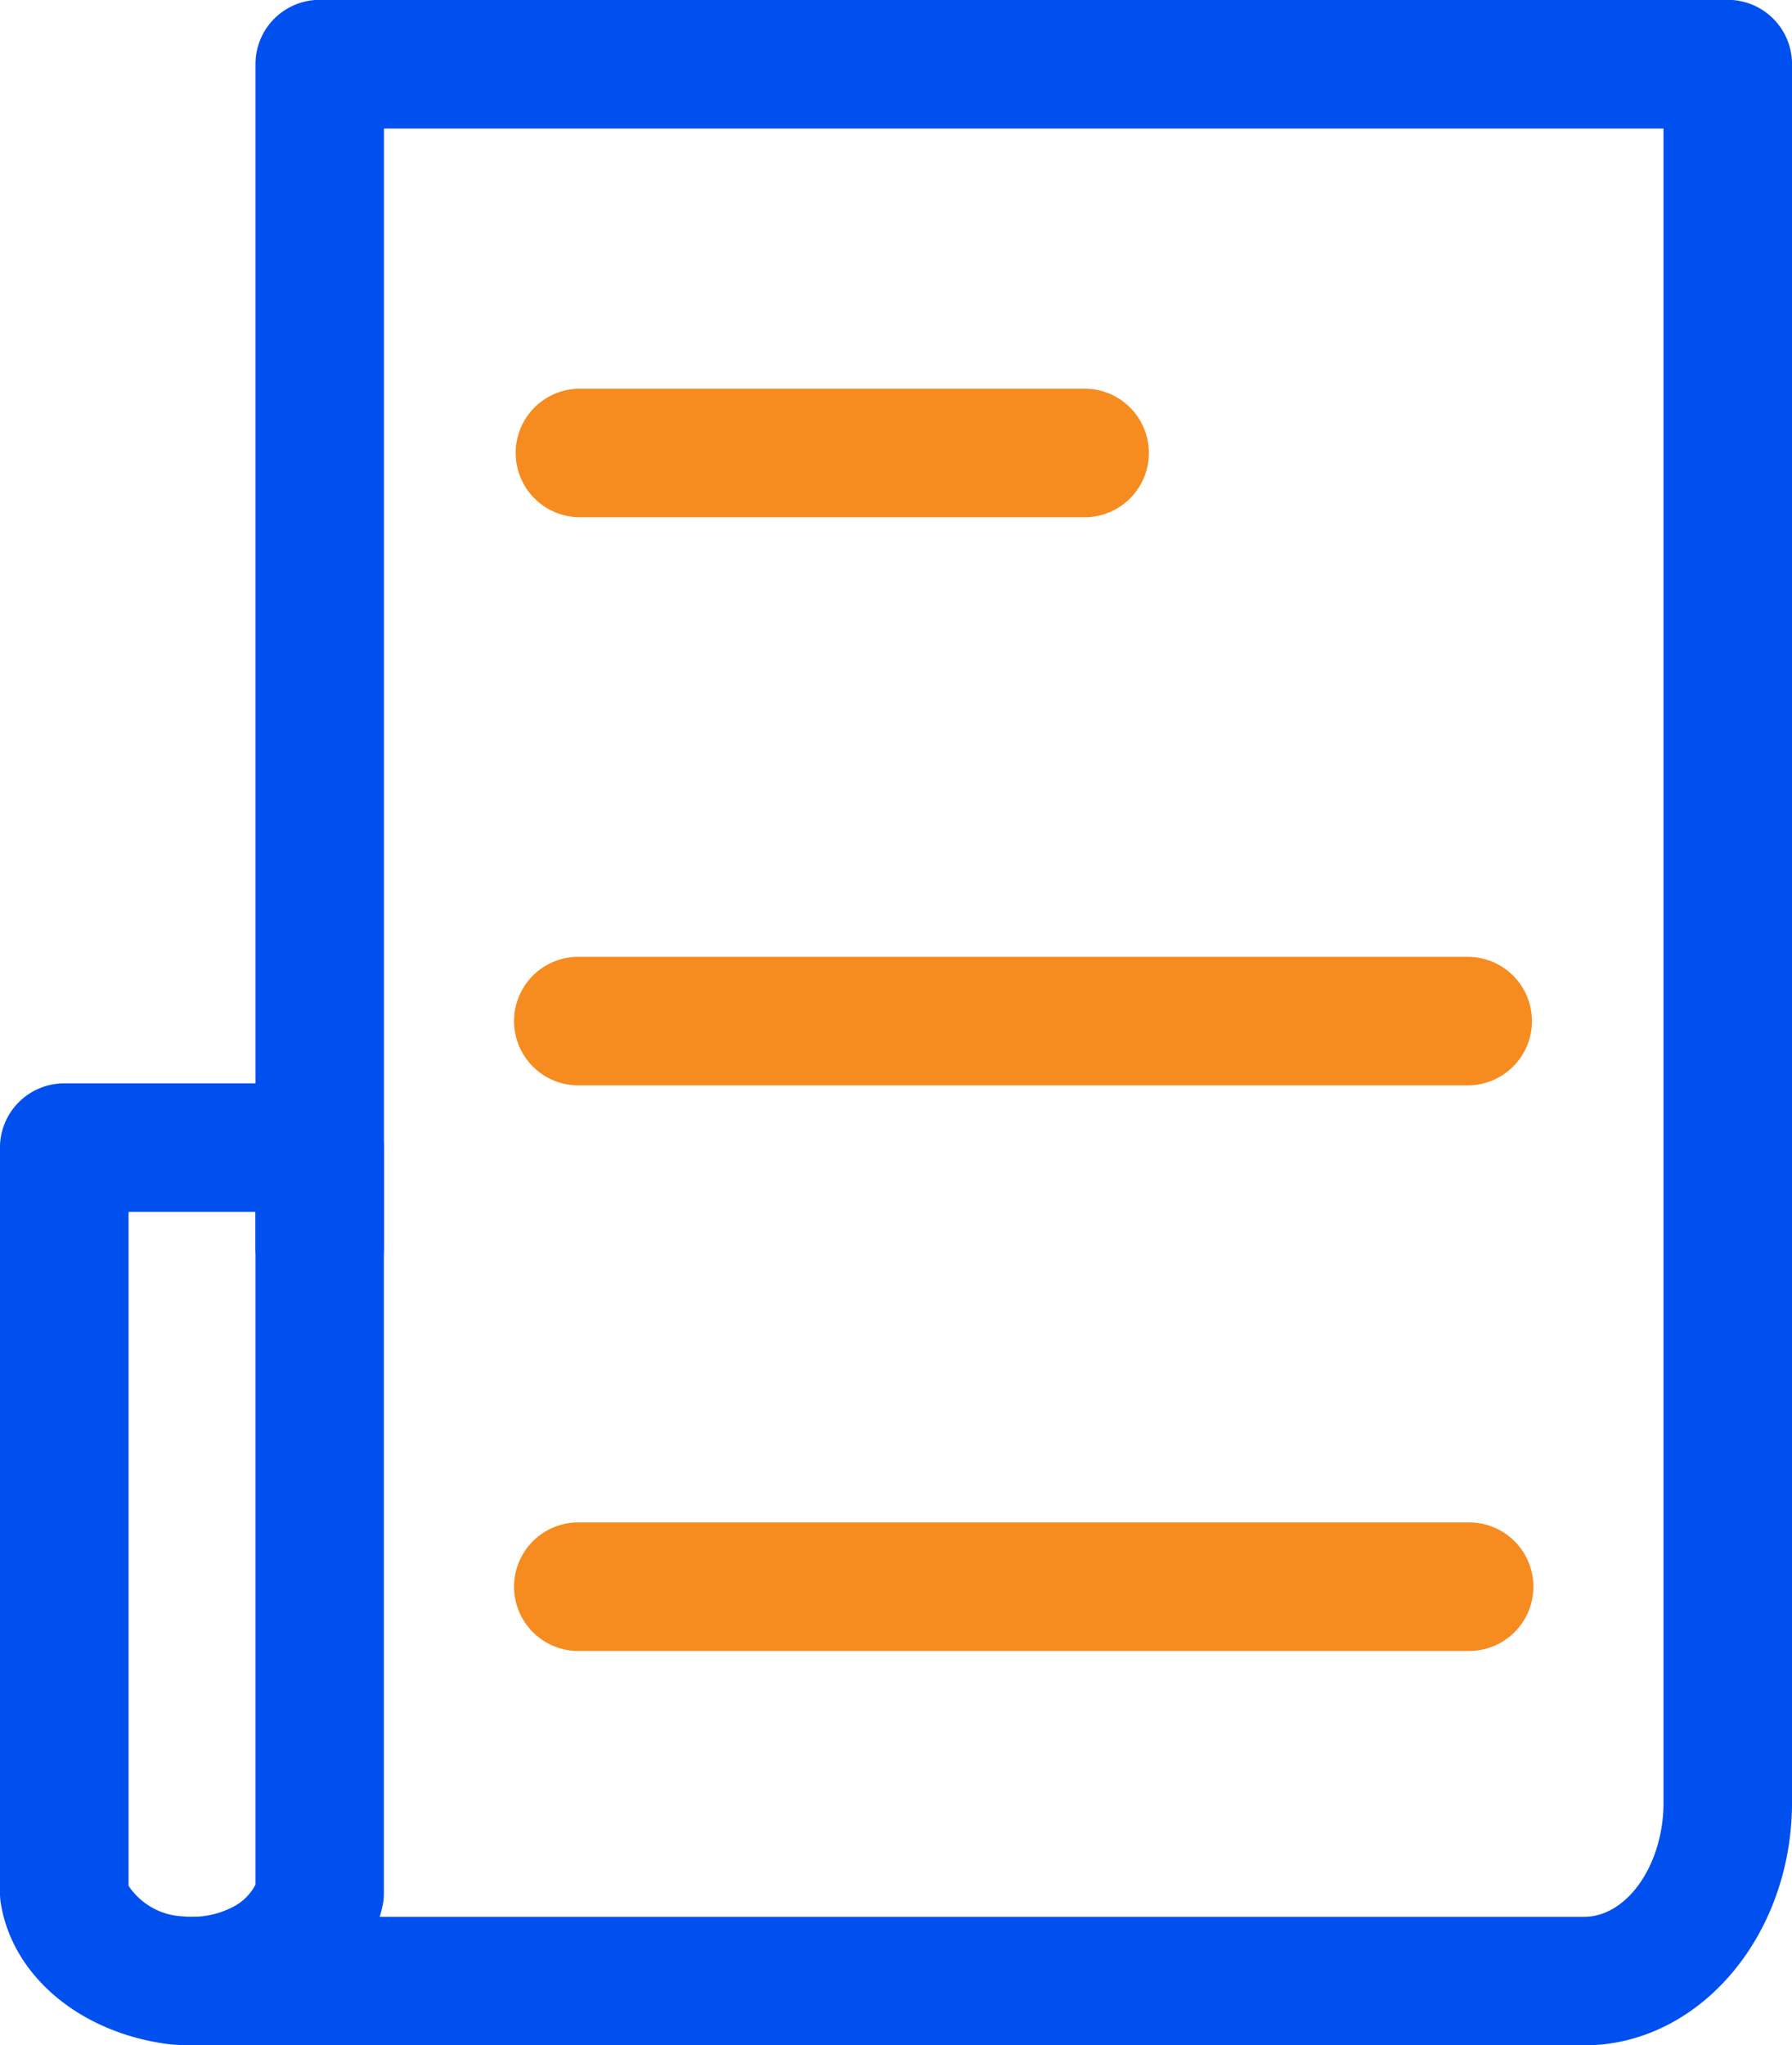 <svg xmlns="http://www.w3.org/2000/svg" width="54.91" height="62.652" viewBox="0 0 54.91 62.652"><defs><style>.a{fill:#f68b1f;}.b{fill:#0050f0;}</style></defs><g transform="translate(-2878.127 -4788.153)"><path class="a" d="M2967.99,4846.78h-15.508a1.969,1.969,0,0,1,0-3.937h15.508a1.969,1.969,0,0,1,0,3.938Z" transform="translate(-56.629 -42.784)"/><path class="a" d="M2979.865,4926.725h-27.207a1.969,1.969,0,1,1,0-3.937h27.207a1.969,1.969,0,1,1,0,3.938Z" transform="translate(-56.766 -105.326)"/><path class="a" d="M2979.865,5006.31h-27.207a1.969,1.969,0,1,1,0-3.937h27.207a1.969,1.969,0,1,1,0,3.937Z" transform="translate(-56.766 -167.586)"/><path class="b" d="M2884.01,4970.061a7.064,7.064,0,0,1-.71-.036l-.066-.008c-2.686-.368-4.729-2.1-5.083-4.311a2.006,2.006,0,0,1-.025-.312l0-22.832a1.969,1.969,0,0,1,1.969-1.968h7.826a1.968,1.968,0,0,1,1.969,1.968v22.831a1.958,1.958,0,0,1-.036.374,5.177,5.177,0,0,1-2.625,3.464A6.512,6.512,0,0,1,2884.01,4970.061Zm-.276-3.951a2.715,2.715,0,0,0,1.537-.292,1.577,1.577,0,0,0,.684-.68v-20.606h-3.889v20.641A2.106,2.106,0,0,0,2883.734,4966.11Z" transform="translate(0 -119.256)"/><path class="b" d="M2941.107,4850.805h-42.556a1.968,1.968,0,1,1,0-3.937h42.556c1.318,0,2.431-1.6,2.431-3.5V4792.09H2904.33v34.3a1.969,1.969,0,0,1-3.937,0v-36.273a1.969,1.969,0,0,1,1.969-1.969h43.145a1.969,1.969,0,0,1,1.969,1.969v53.242C2947.475,4847.468,2944.618,4850.805,2941.107,4850.805Z" transform="translate(-14.438)"/></g></svg>